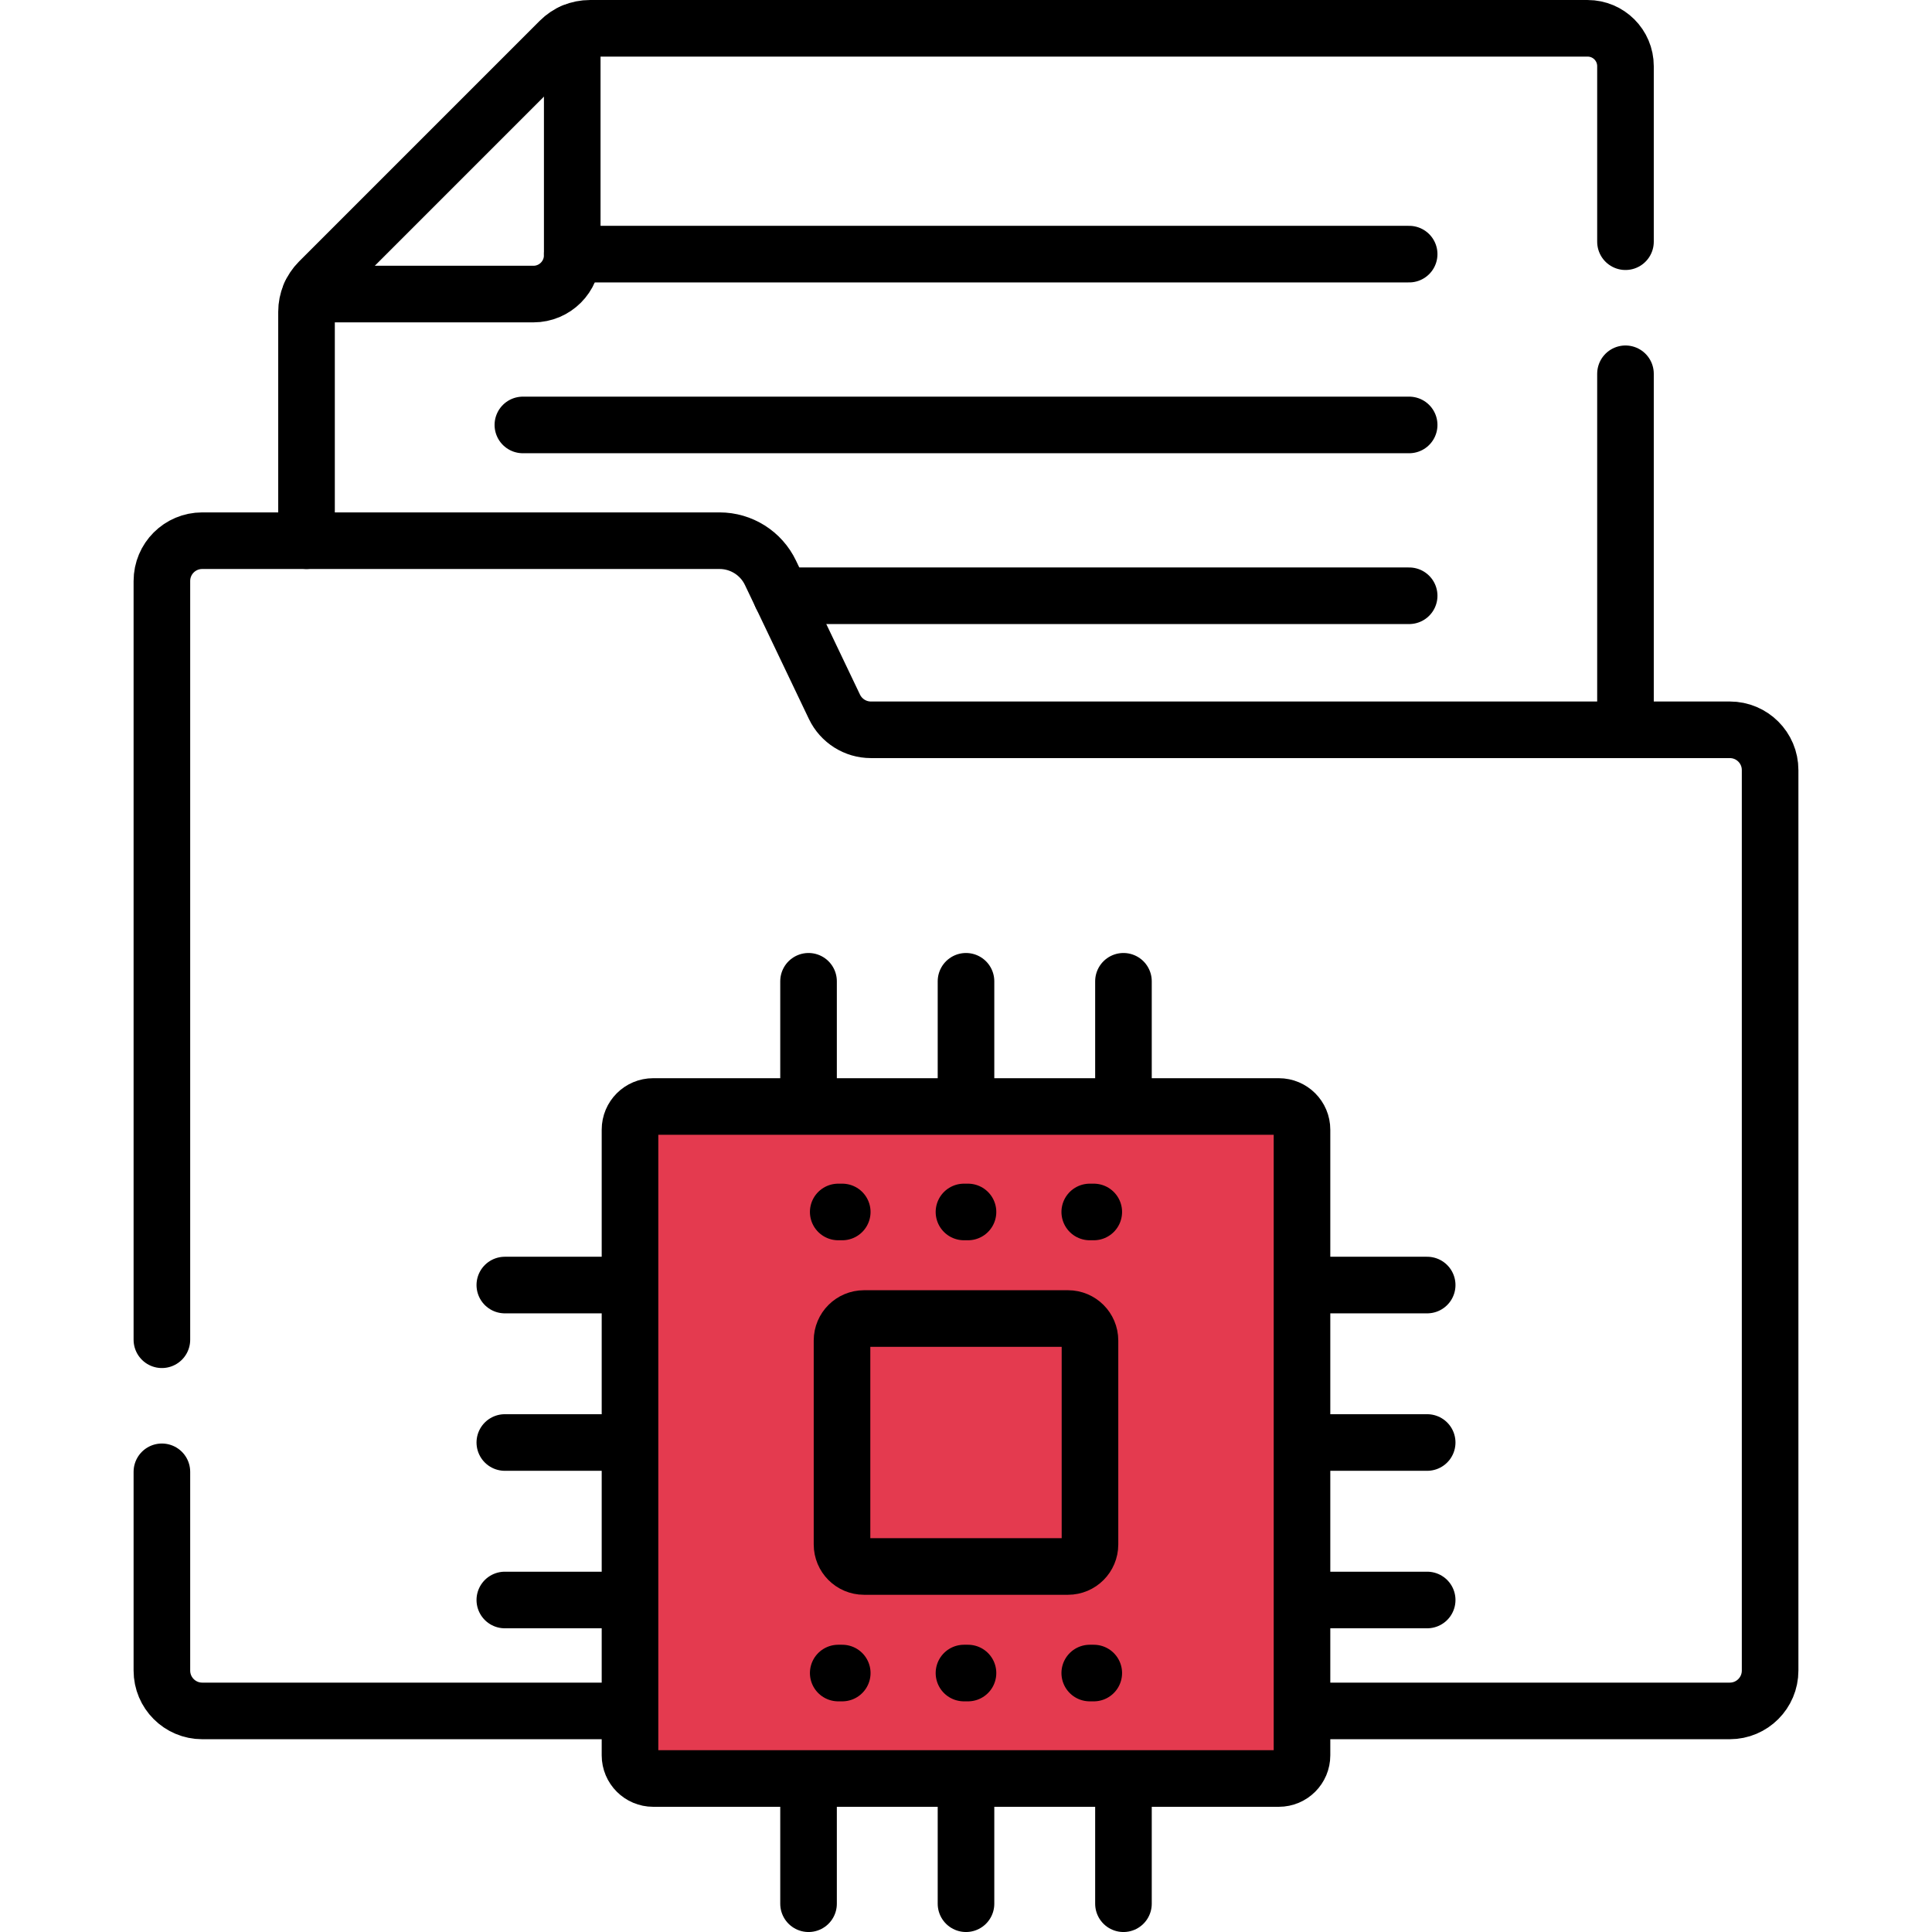 <svg width="58" height="58" viewBox="0 0 58 58" fill="none" xmlns="http://www.w3.org/2000/svg">
<path d="M9.202 16.232V9.359C9.202 9.019 9.337 8.693 9.577 8.452L16.803 1.226C17.043 0.984 17.369 0.85 17.71 0.85H47.661C48.29 0.85 48.798 1.359 48.798 1.987V7.256" stroke="black" stroke-width="1.699" stroke-miterlimit="10" stroke-linecap="round" stroke-linejoin="round"/>
<path d="M48.798 21.909V11.221" stroke="black" stroke-width="1.699" stroke-miterlimit="10" stroke-linecap="round" stroke-linejoin="round"/>
<path d="M42.304 7.629H17.179" stroke="black" stroke-width="1.699" stroke-miterlimit="10" stroke-linecap="round" stroke-linejoin="round"/>
<path d="M15.697 12.757H42.304" stroke="black" stroke-width="1.699" stroke-miterlimit="10" stroke-linecap="round" stroke-linejoin="round"/>
<path d="M42.304 17.885H23.459" stroke="black" stroke-width="1.699" stroke-miterlimit="10" stroke-linecap="round" stroke-linejoin="round"/>
<path d="M9.318 8.828H16.014C16.657 8.828 17.179 8.306 17.179 7.662V0.966" stroke="black" stroke-width="1.699" stroke-miterlimit="10" stroke-linecap="round" stroke-linejoin="round"/>
<path d="M4.86 40.22V17.443C4.86 16.773 5.402 16.232 6.071 16.232H21.601C22.254 16.232 22.849 16.607 23.13 17.196L25.051 21.219C25.253 21.64 25.678 21.909 26.144 21.909H51.929C52.598 21.909 53.14 22.45 53.14 23.118V50.152C53.14 50.82 52.598 51.363 51.929 51.363H39.087" stroke="black" stroke-width="1.699" stroke-miterlimit="10" stroke-linecap="round" stroke-linejoin="round"/>
<path d="M4.86 44.185V50.152C4.86 50.82 5.402 51.363 6.071 51.363H18.913" stroke="black" stroke-width="1.699" stroke-miterlimit="10" stroke-linecap="round" stroke-linejoin="round"/>
<path d="M42.845 38.578H39.087" stroke="black" stroke-width="1.699" stroke-miterlimit="10" stroke-linecap="round" stroke-linejoin="round"/>
<path d="M18.913 38.578H15.155" stroke="black" stroke-width="1.699" stroke-miterlimit="10" stroke-linecap="round" stroke-linejoin="round"/>
<path d="M42.845 43.305H39.087" stroke="black" stroke-width="1.699" stroke-miterlimit="10" stroke-linecap="round" stroke-linejoin="round"/>
<path d="M18.913 43.305H15.155" stroke="black" stroke-width="1.699" stroke-miterlimit="10" stroke-linecap="round" stroke-linejoin="round"/>
<path d="M42.845 48.033H39.087" stroke="black" stroke-width="1.699" stroke-miterlimit="10" stroke-linecap="round" stroke-linejoin="round"/>
<path d="M18.913 48.033H15.155" stroke="black" stroke-width="1.699" stroke-miterlimit="10" stroke-linecap="round" stroke-linejoin="round"/>
<path d="M24.273 33.218V29.459" stroke="black" stroke-width="1.699" stroke-miterlimit="10" stroke-linecap="round" stroke-linejoin="round"/>
<path d="M24.273 57.151V53.392" stroke="black" stroke-width="1.699" stroke-miterlimit="10" stroke-linecap="round" stroke-linejoin="round"/>
<path d="M29 33.218V29.459" stroke="black" stroke-width="1.699" stroke-miterlimit="10" stroke-linecap="round" stroke-linejoin="round"/>
<path d="M29 57.151V53.392" stroke="black" stroke-width="1.699" stroke-miterlimit="10" stroke-linecap="round" stroke-linejoin="round"/>
<path d="M33.727 33.218V29.459" stroke="black" stroke-width="1.699" stroke-miterlimit="10" stroke-linecap="round" stroke-linejoin="round"/>
<path d="M33.727 57.151V53.392" stroke="black" stroke-width="1.699" stroke-miterlimit="10" stroke-linecap="round" stroke-linejoin="round"/>
<path d="M18.913 33.914V52.696C18.913 53.08 19.225 53.392 19.609 53.392H38.391C38.776 53.392 39.087 53.08 39.087 52.696V33.914C39.087 33.529 38.776 33.218 38.391 33.218H19.609C19.225 33.218 18.913 33.529 18.913 33.914Z" fill="#E43A4F" stroke="black" stroke-width="1.699" stroke-miterlimit="10" stroke-linecap="round" stroke-linejoin="round"/>
<path d="M25.278 40.243V46.366C25.278 46.731 25.574 47.027 25.939 47.027H32.062C32.426 47.027 32.722 46.731 32.722 46.366V40.243C32.722 39.879 32.426 39.583 32.062 39.583H25.939C25.574 39.583 25.278 39.879 25.278 40.243Z" stroke="black" stroke-width="1.699" stroke-miterlimit="10" stroke-linecap="round" stroke-linejoin="round"/>
<path d="M25.164 36.384H25.285" stroke="black" stroke-width="1.699" stroke-miterlimit="10" stroke-linecap="round" stroke-linejoin="round"/>
<path d="M28.939 36.384H29.06" stroke="black" stroke-width="1.699" stroke-miterlimit="10" stroke-linecap="round" stroke-linejoin="round"/>
<path d="M32.715 36.384H32.836" stroke="black" stroke-width="1.699" stroke-miterlimit="10" stroke-linecap="round" stroke-linejoin="round"/>
<path d="M25.164 50.226H25.285" stroke="black" stroke-width="1.699" stroke-miterlimit="10" stroke-linecap="round" stroke-linejoin="round"/>
<path d="M28.939 50.226H29.06" stroke="black" stroke-width="1.699" stroke-miterlimit="10" stroke-linecap="round" stroke-linejoin="round"/>
<path d="M32.715 50.226H32.836" stroke="black" stroke-width="1.699" stroke-miterlimit="10" stroke-linecap="round" stroke-linejoin="round"/>
</svg>
